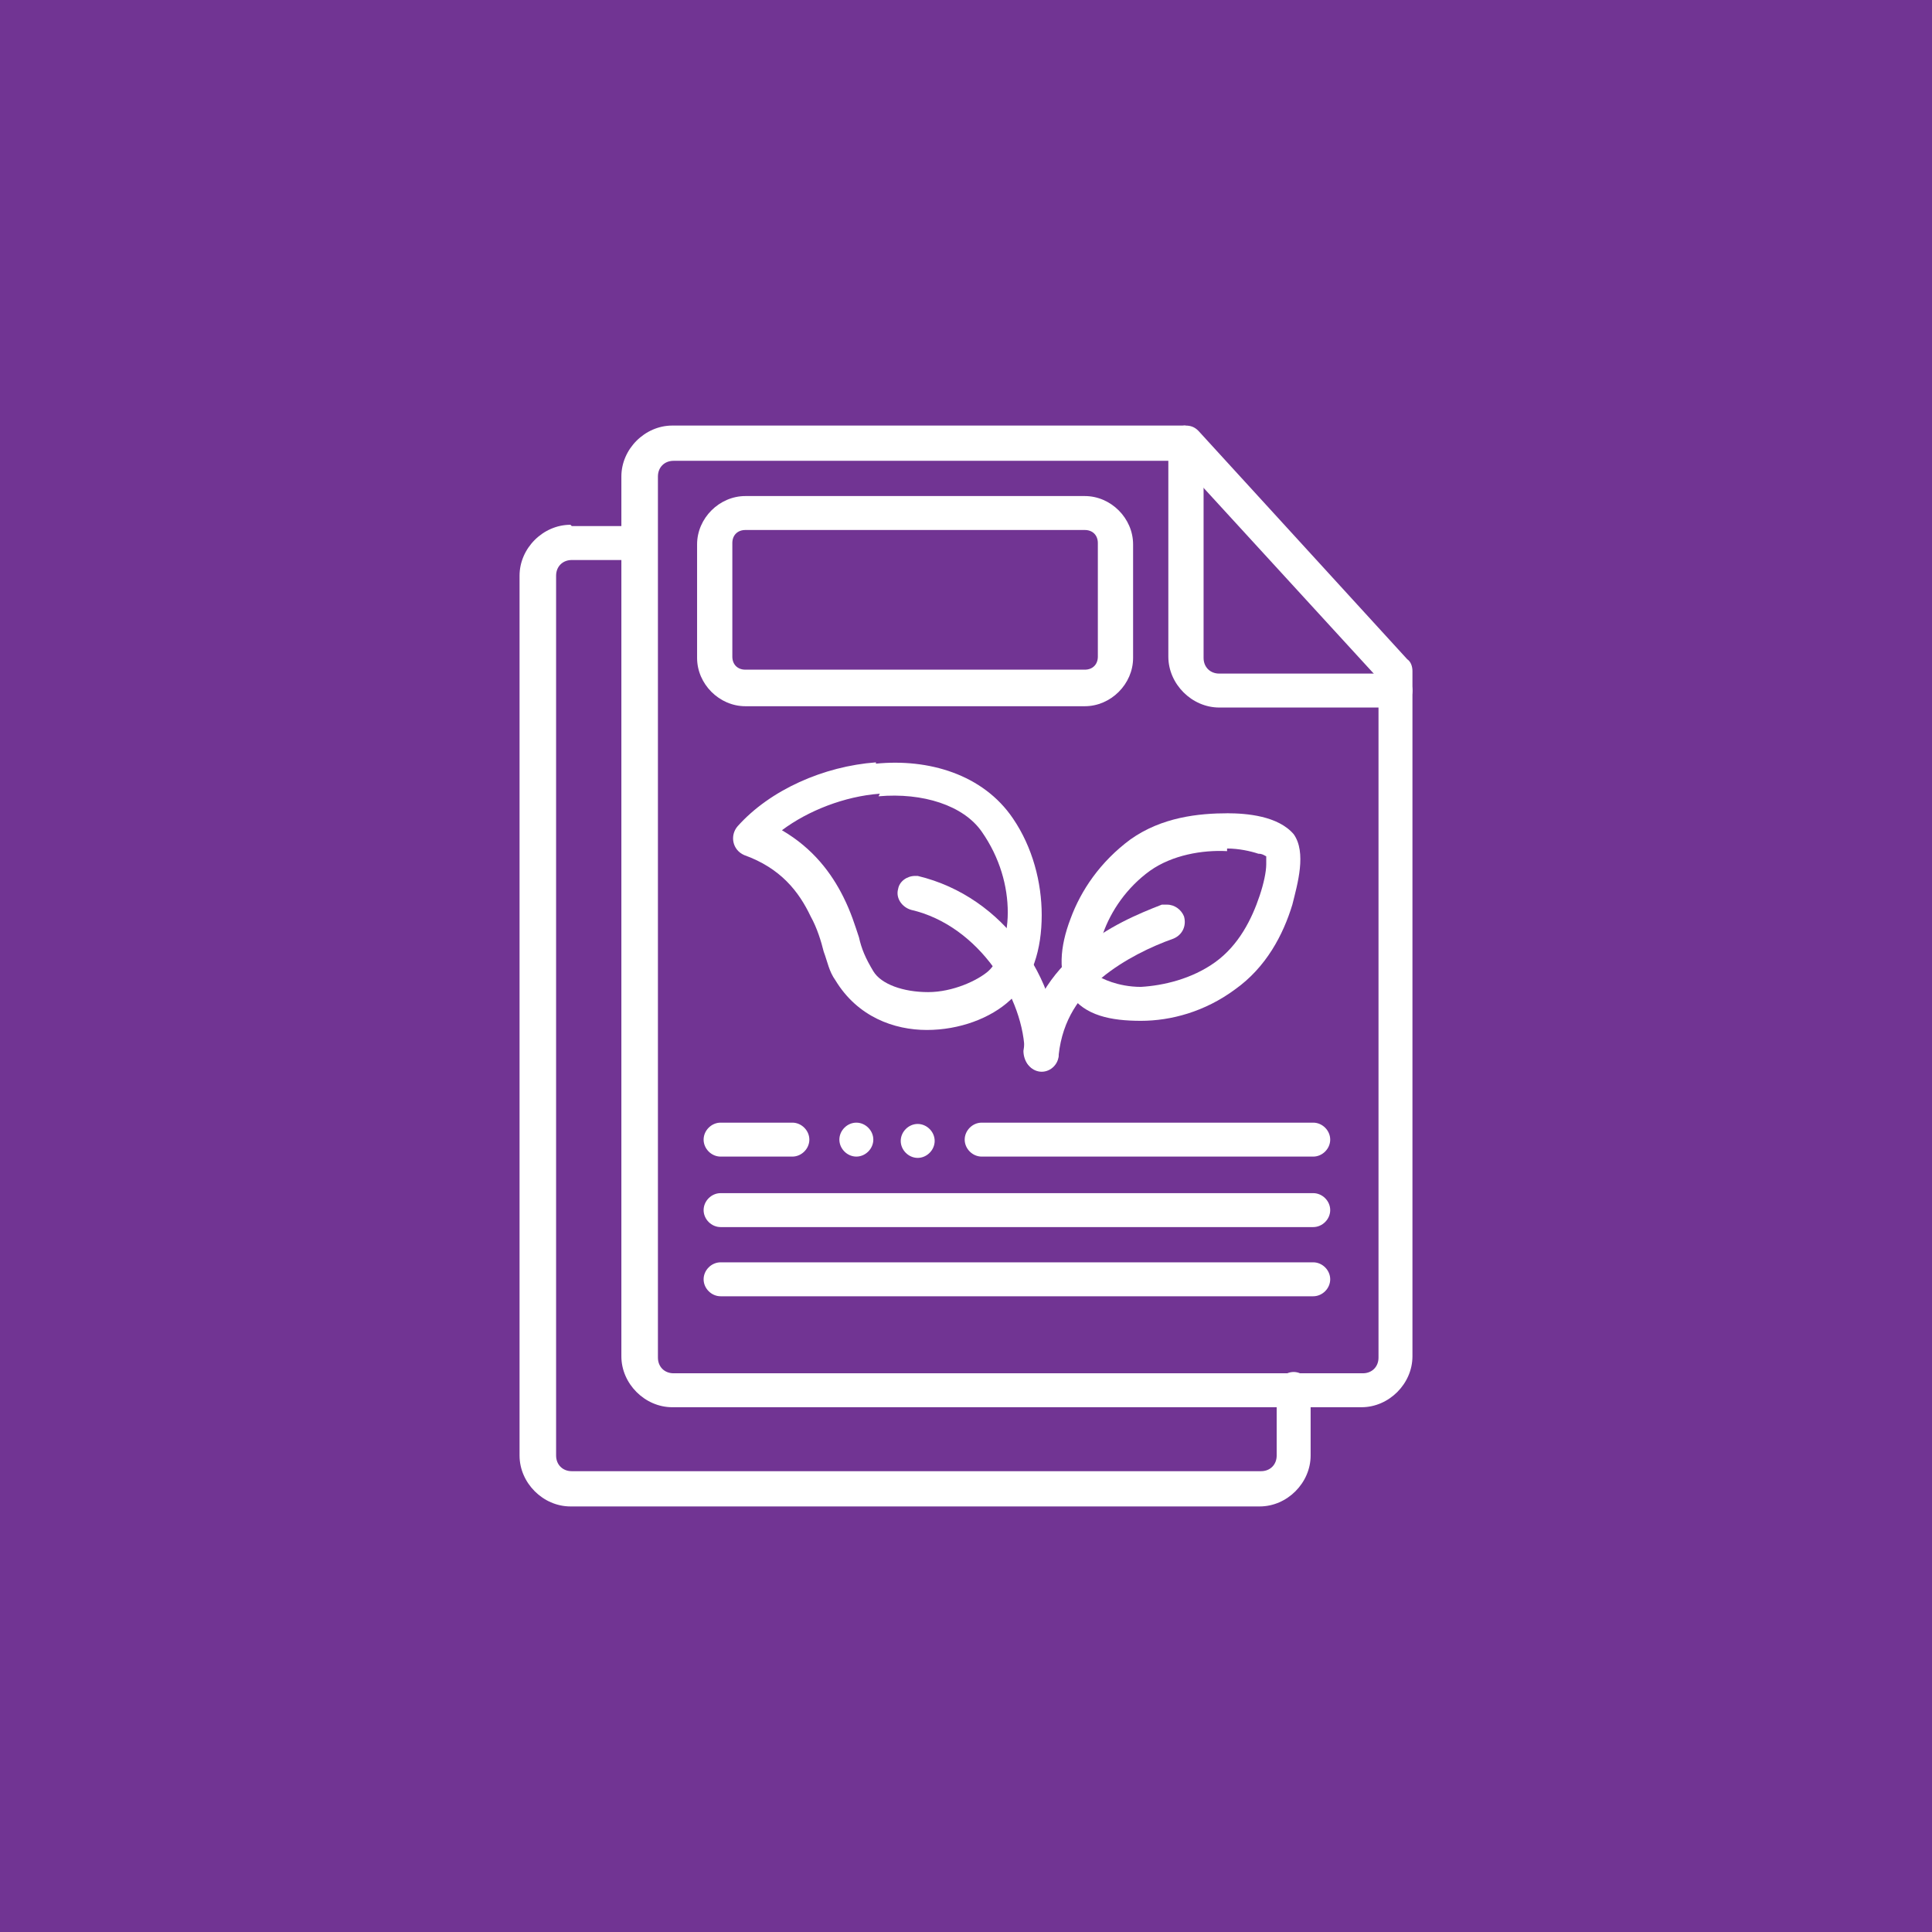 <?xml version="1.0" encoding="UTF-8"?>
<svg xmlns="http://www.w3.org/2000/svg" id="Layer_1" data-name="Layer 1" viewBox="0 0 148 148">
  <defs>
    <style>      .cls-1 {        fill: #fff;      }      .cls-2 {        fill: #713493;      }    </style>
  </defs>
  <rect class="cls-2" width="148" height="148"></rect>
  <g id="layer1">
    <path id="path3154" class="cls-1" d="M67.1,58.4c-4,.3-8.1,2.1-10.6,4.9-.6.7-.4,1.8.5,2.2,2.8,1,4.2,2.8,5.1,4.7.5.9.8,1.9,1,2.7.3.8.4,1.5.9,2.2,1.7,2.8,4.5,3.8,7,3.8,2.5,0,4.9-.9,6.4-2.3,1.7-1.5,2.4-3.9,2.4-6.5,0-2.5-.7-5.2-2.2-7.4-2.3-3.4-6.5-4.6-10.5-4.2h0ZM67.3,61c3.4-.3,6.5.7,7.9,2.7,1.4,2,2,4.2,2,6.2,0,2-.7,3.8-1.5,4.5-.8.7-2.7,1.6-4.6,1.6-1.9,0-3.6-.6-4.2-1.6-.6-1-.9-1.7-1.1-2.6-.3-.9-.6-1.9-1.2-3.1-.9-1.8-2.3-3.7-4.7-5.1,2-1.5,4.8-2.6,7.5-2.8h0Z"></path>
    <path id="path3156" class="cls-1" d="M70.1,67.1c-.6,0-1.2.4-1.3,1-.2.7.3,1.4,1,1.6,0,0,0,0,0,0,5.2,1.2,8.7,6.8,8.7,11.1,0,.7.6,1.3,1.3,1.3.7,0,1.3-.6,1.3-1.3h0c0-5.7-4.1-12.1-10.8-13.7-.1,0-.2,0-.3,0h0Z"></path>
    <path id="path3158" class="cls-1" d="M94.1,62.3c-2.3,0-5.1.3-7.5,2-2.3,1.7-3.8,3.9-4.6,6.1-.8,2.1-1,4.2,0,5.8,1.1,1.6,3.1,2,5.4,2,2.3,0,4.9-.7,7.2-2.4,2.4-1.7,3.7-4.2,4.4-6.5.4-1.6,1.1-4,.1-5.4-1.2-1.4-3.6-1.6-5.1-1.6h0ZM94,65c.9,0,1.8.2,2.4.4.3,0,.4.1.6.2,0,.2,0,.3,0,.6,0,.6-.2,1.5-.5,2.4-.6,1.8-1.6,3.8-3.4,5.1-1.8,1.3-4,1.8-5.7,1.9-1.8,0-3.1-.7-3.2-.8-.1-.2-.3-1.6.3-3.3.6-1.7,1.8-3.5,3.6-4.8,1.7-1.2,4-1.6,5.9-1.5h0Z"></path>
    <path id="path3160" class="cls-1" d="M89.5,69.3c-.2,0-.3,0-.5,0-1.8.7-4.2,1.7-6.3,3.5-2.1,1.7-3.9,4.3-4.3,7.7,0,.7.4,1.4,1.2,1.5,0,0,0,0,0,0,.7,0,1.4-.4,1.5-1.2.3-2.7,1.6-4.5,3.3-5.9,1.7-1.4,3.8-2.4,5.5-3,.7-.3,1-1,.8-1.7-.2-.5-.7-.9-1.3-.9h0Z"></path>
    <path id="path3164" class="cls-1" d="M51.5,32.6c-2.1,0-3.9,1.8-3.9,3.9v67.4c0,2.1,1.8,3.9,3.9,3.9h52.8c2.1,0,3.9-1.8,3.9-3.9v-52.5c0-.3-.1-.7-.4-.9l-16-17.5c-.3-.3-.6-.4-1-.4h-39.4ZM51.5,35.3h38.8l15.3,16.7v52c0,.7-.5,1.2-1.2,1.2h-52.8c-.7,0-1.2-.5-1.2-1.2V36.5c0-.7.5-1.2,1.2-1.2h0Z"></path>
    <path id="path3166" class="cls-1" d="M43.7,40.2c-2.1,0-3.9,1.8-3.9,3.9v67.4c0,2.1,1.8,3.9,3.9,3.9h52.8c2.1,0,3.9-1.8,3.9-3.9v-5.1c0-.7-.6-1.3-1.3-1.3h0c-.7,0-1.3.6-1.3,1.3h0v5.1c0,.7-.5,1.2-1.2,1.2h-52.8c-.7,0-1.2-.5-1.2-1.2V44.1c0-.7.5-1.2,1.2-1.2h5.2c.7,0,1.3-.6,1.3-1.3h0c0-.7-.6-1.3-1.3-1.3h-5.2Z"></path>
    <path id="path3168" class="cls-1" d="M90.8,32.6c-.7,0-1.3.6-1.3,1.3v16.4c0,2.1,1.8,3.9,3.9,3.9h13.5c.7,0,1.3-.6,1.3-1.3,0-.7-.6-1.3-1.3-1.3h-13.5c-.7,0-1.2-.5-1.2-1.2v-16.4c0-.7-.6-1.3-1.3-1.3h0Z"></path>
    <path id="rect3170" class="cls-1" d="M57.1,38c-2,0-3.7,1.7-3.7,3.7v8.7c0,2,1.7,3.7,3.7,3.7h26c2,0,3.7-1.7,3.7-3.7v-8.7c0-2-1.7-3.7-3.7-3.7h-26ZM57.1,40.6h26c.6,0,1,.4,1,1v8.7c0,.6-.4,1-1,1h-26c-.6,0-1-.4-1-1v-8.7c0-.6.4-1,1-1h0Z"></path>
    <path id="path3172" class="cls-1" d="M55.2,86c-.7,0-1.3.6-1.3,1.3h0c0,.7.6,1.3,1.3,1.3h5.5c.7,0,1.3-.6,1.3-1.3,0-.7-.6-1.3-1.3-1.3h-5.5ZM75.2,86c-.7,0-1.3.6-1.3,1.3,0,.7.6,1.3,1.3,1.3h25.4c.7,0,1.3-.6,1.3-1.3,0-.7-.6-1.3-1.3-1.3h-25.4Z"></path>
    <path id="path3174" class="cls-1" d="M55.2,91.4c-.7,0-1.3.6-1.3,1.3h0c0,.7.6,1.3,1.3,1.3h45.4c.7,0,1.3-.6,1.3-1.3,0-.7-.6-1.3-1.3-1.3h-45.4Z"></path>
    <path id="path3176" class="cls-1" d="M55.2,96.7c-.7,0-1.3.6-1.3,1.3h0c0,.7.6,1.3,1.3,1.3h45.4c.7,0,1.3-.6,1.3-1.3,0-.7-.6-1.3-1.3-1.3h-45.4Z"></path>
    <path id="circle3392" class="cls-1" d="M70.3,86.1c.7,0,1.3.6,1.3,1.3h0c0,.7-.6,1.3-1.3,1.3-.7,0-1.3-.6-1.3-1.3,0-.7.6-1.3,1.3-1.3h0Z"></path>
    <path id="circle3394" class="cls-1" d="M65.6,86c.7,0,1.3.6,1.3,1.3,0,.7-.6,1.3-1.3,1.3-.7,0-1.3-.6-1.3-1.3,0-.7.6-1.3,1.3-1.3h0Z"></path>
  </g>
</svg>
